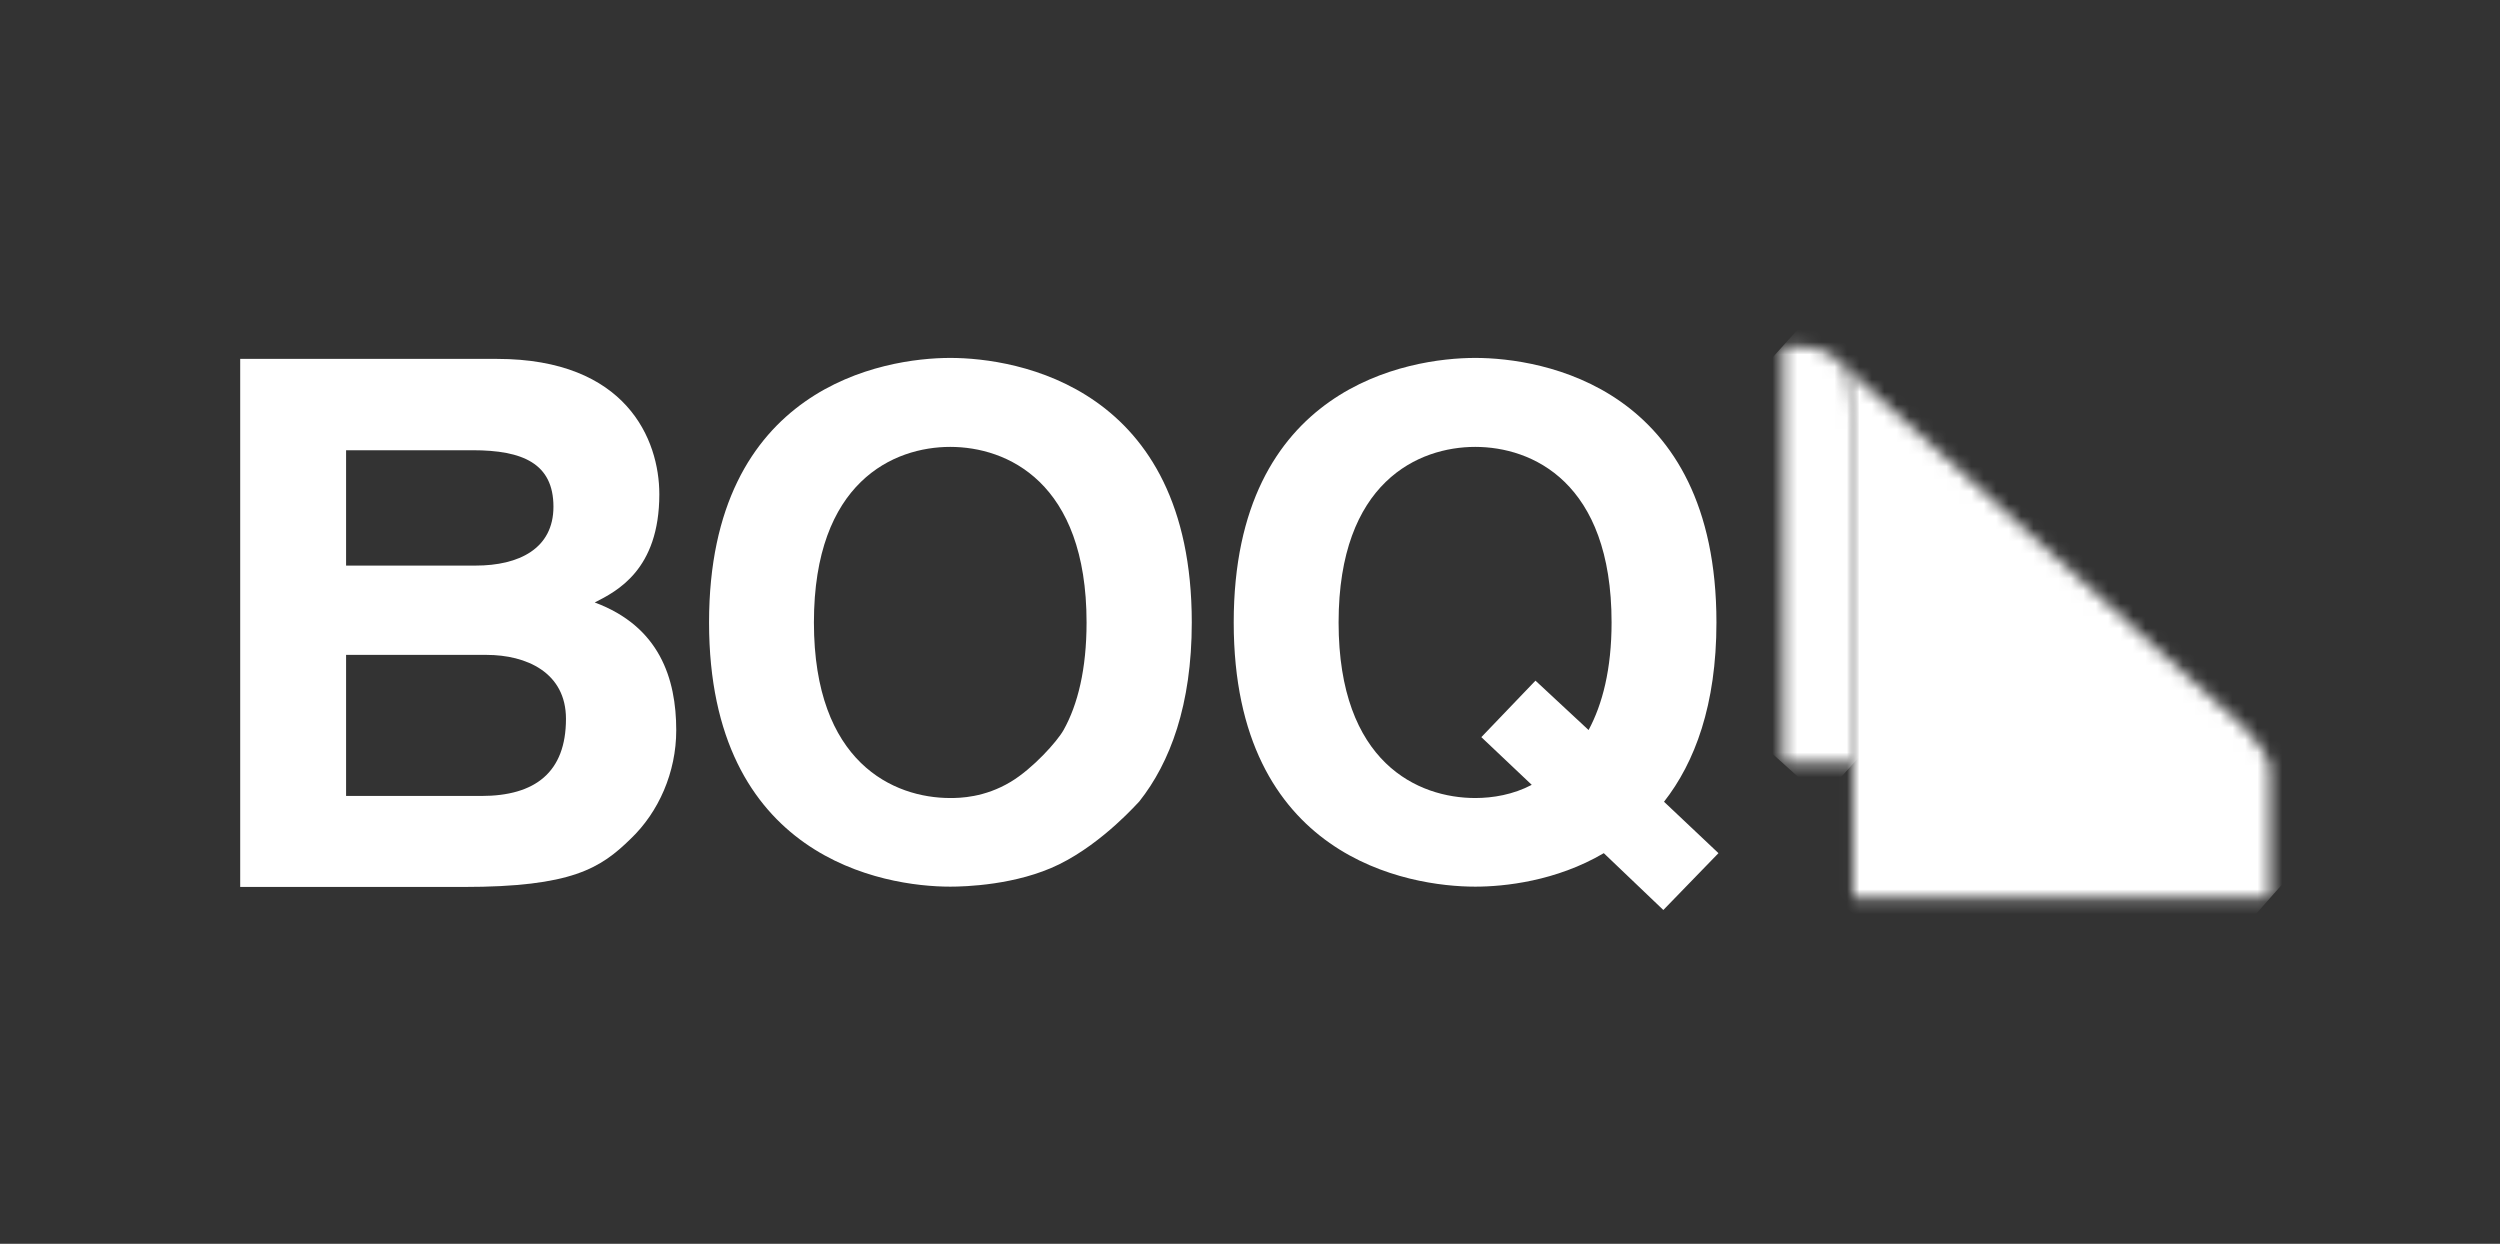 <svg width="201" height="100" viewBox="0 0 201 100" fill="none" xmlns="http://www.w3.org/2000/svg">
<rect x="0" y="0" width="201" height="100" fill="#333333" stroke="none"/>
<mask id="mask0_9375_8190" style="mask-type:luminance" maskUnits="userSpaceOnUse" x="143" y="27" width="7" height="35">
<path d="M143.357 27.852V61.359H149.015V33.699C149.015 31.116 148.471 29.647 147.6 28.831C147.546 28.777 147.491 28.722 147.41 28.668C147.383 28.641 147.355 28.613 147.301 28.613C147.247 28.559 147.165 28.505 147.083 28.477L147.029 28.45C146.947 28.396 146.866 28.369 146.784 28.314C146.757 28.314 146.757 28.287 146.73 28.287C146.648 28.233 146.54 28.206 146.458 28.178H146.431C146.322 28.151 146.24 28.124 146.132 28.07C146.023 28.042 145.914 28.015 145.805 27.988H145.778C145.669 27.961 145.56 27.933 145.424 27.933C145.288 27.906 145.18 27.906 145.044 27.879C144.744 27.852 144.473 27.852 144.201 27.852C143.765 27.825 143.439 27.852 143.357 27.852Z" fill="white"/>
</mask>
<g mask="url(#mask0_9375_8190)">
<path d="M126.656 46.346L145.885 24.996L165.685 42.838L146.483 64.188L126.656 46.346Z" fill="white"/>
</g>
<mask id="mask1_9375_8190" style="mask-type:luminance" maskUnits="userSpaceOnUse" x="147" y="28" width="36" height="45">
<path d="M147.602 28.836C148.472 29.652 148.989 31.093 148.989 33.704V64.356V72.216H182.496V62.697V62.452V62.37C182.496 62.37 182.523 61.881 182.442 61.337C182.36 60.82 181.843 60.086 180.483 58.536C180.456 58.536 147.738 28.972 147.602 28.836Z" fill="white"/>
</mask>
<g mask="url(#mask1_9375_8190)">
<path d="M126.062 53.17L162.942 11.504L204.038 47.867L167.185 89.534L126.062 53.17Z" fill="white"/>
</g>
<path d="M19.312 28.855H39.955C50.372 28.855 53.01 35.356 53.01 39.734C53.01 45.827 49.583 47.54 47.816 48.438C53.01 50.369 54.37 54.53 54.37 58.718C54.37 62.091 52.956 65.3 50.698 67.449C48.278 69.815 45.966 71.311 37.263 71.311H19.312V28.855ZM27.825 63.995H38.704C43.029 63.995 45.504 62.091 45.504 57.794C45.504 54.068 42.322 52.653 39.112 52.653H27.825V63.995ZM27.825 45.473H38.242C41.723 45.473 44.497 44.113 44.497 40.741C44.497 37.26 42.022 36.199 37.997 36.199H27.825V45.473Z" fill="white"/>
<path d="M85.157 69.492C81.73 71.178 77.542 71.287 76.4 71.287C71.069 71.287 57.008 69.002 57.008 50.046C57.008 31.089 71.069 28.777 76.4 28.777C81.757 28.777 95.819 31.089 95.819 50.046C95.819 56.682 94.078 61.306 91.603 64.433C91.576 64.433 88.747 67.724 85.157 69.492ZM81.268 62.856C83.036 61.795 84.994 59.619 85.511 58.695C86.653 56.655 87.36 53.799 87.36 50.046C87.36 38.732 80.942 35.93 76.4 35.93C71.858 35.93 65.439 38.732 65.439 50.046C65.439 61.333 71.858 64.161 76.4 64.161C77.161 64.161 79.147 64.134 81.268 62.856Z" fill="white"/>
<path d="M133.732 73.164L128.945 68.594C125.111 70.852 120.949 71.287 118.61 71.287C113.28 71.287 99.191 69.002 99.191 50.046C99.191 31.089 113.253 28.777 118.61 28.777C123.968 28.777 138.002 31.089 138.002 50.046C138.002 56.682 136.262 61.306 133.787 64.46L138.165 68.594L133.732 73.164ZM123.452 54.724L127.722 58.695C128.837 56.628 129.571 53.799 129.571 50.046C129.571 38.732 123.152 35.93 118.61 35.93C114.068 35.93 107.623 38.732 107.623 50.046C107.623 61.36 114.041 64.161 118.61 64.161C120.025 64.161 121.657 63.889 123.152 63.101L119.1 59.266L123.452 54.724Z" fill="white"/>
</svg>
